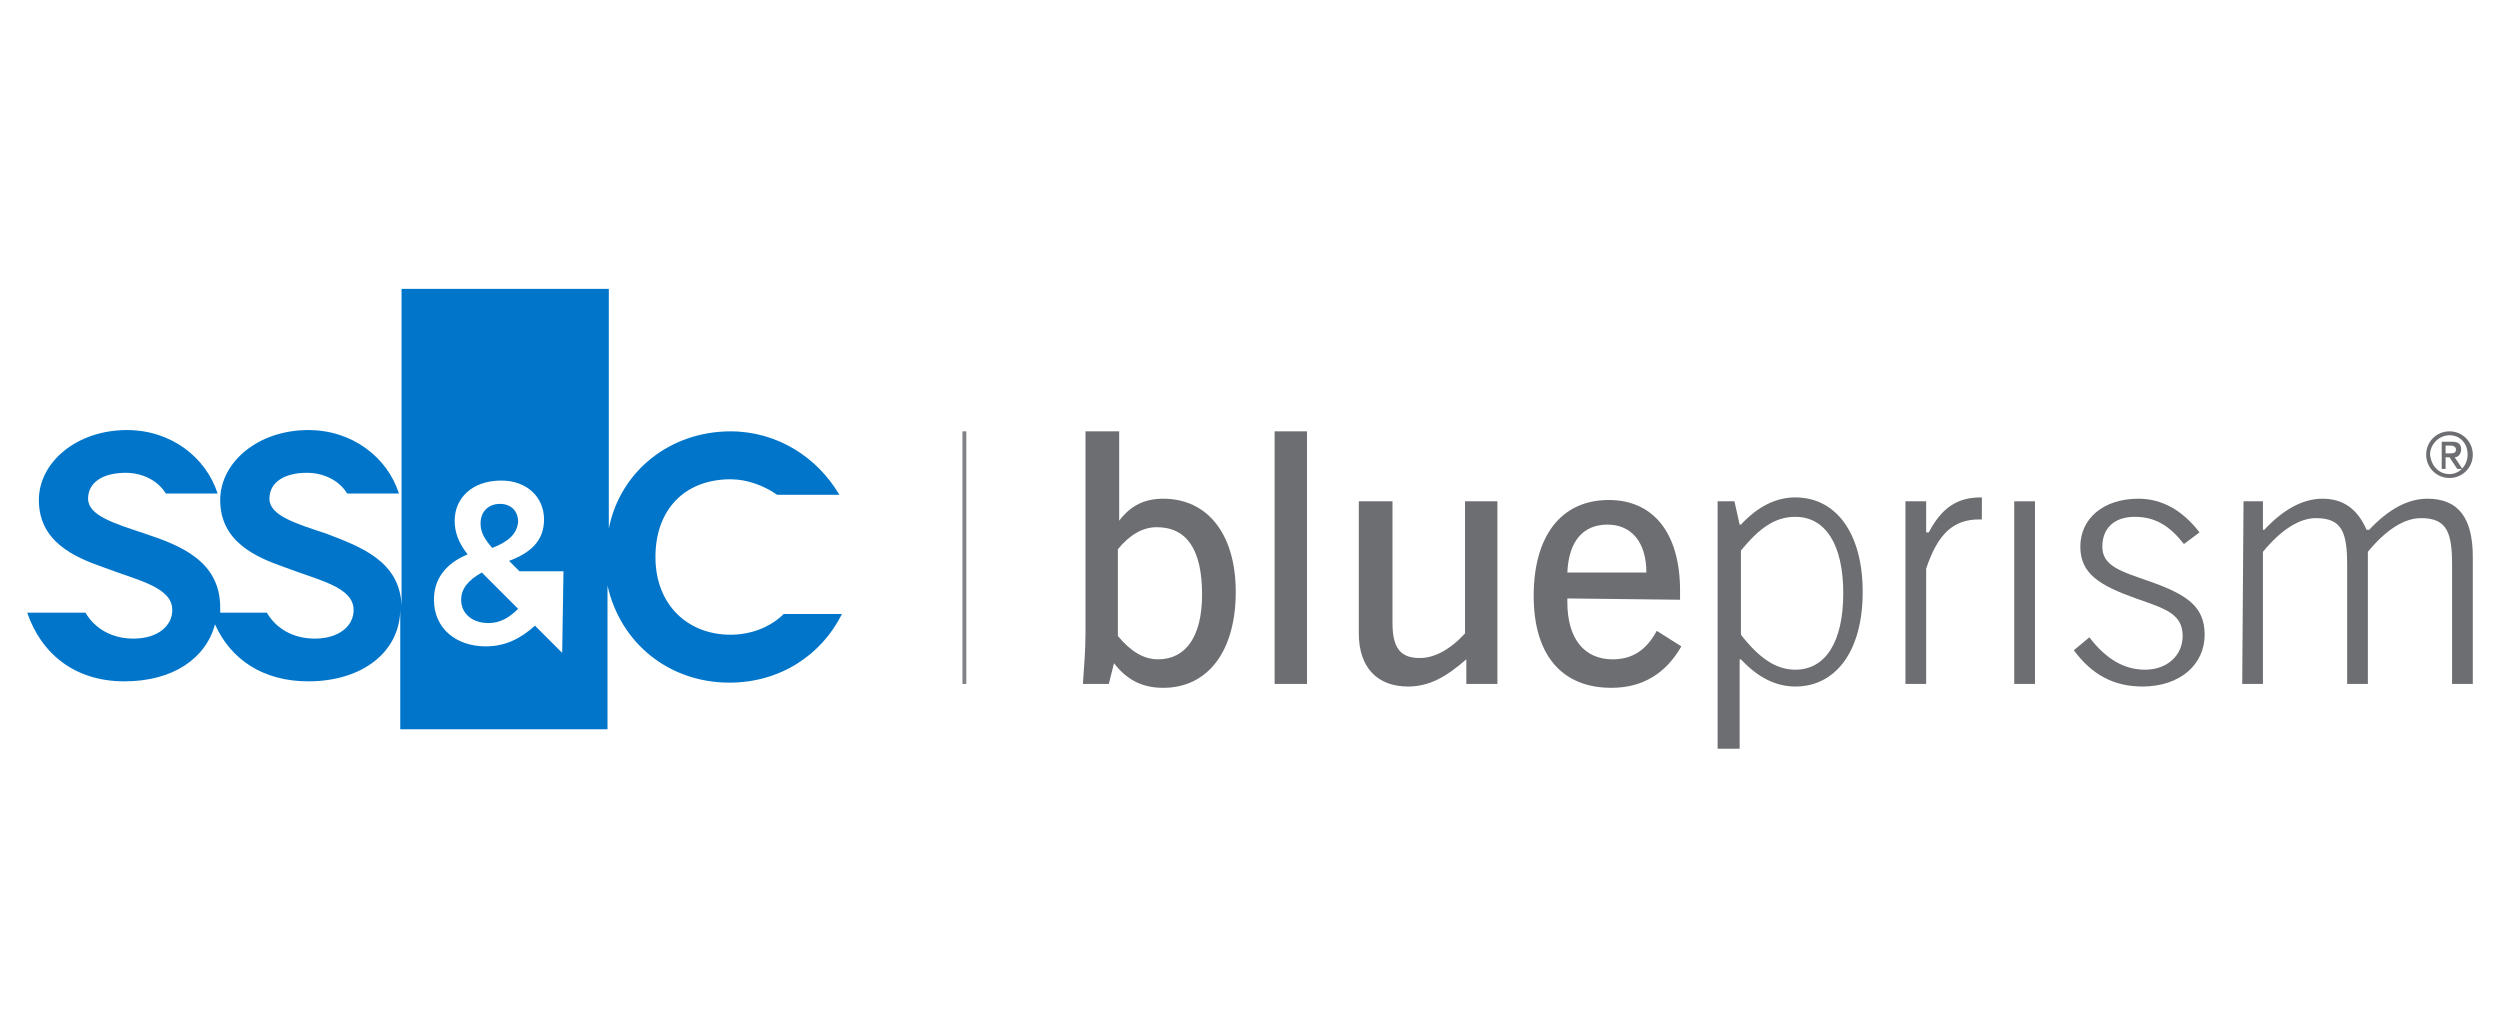 <?xml version="1.0" encoding="utf-8"?>
<!-- Generator: Adobe Illustrator 27.4.1, SVG Export Plug-In . SVG Version: 6.00 Build 0)  -->
<svg version="1.1" id="Layer_1" xmlns="http://www.w3.org/2000/svg" xmlns:xlink="http://www.w3.org/1999/xlink" x="0px" y="0px"
	 width="193px" height="80px" viewBox="0 0 193 80" style="enable-background:new 0 0 193 80;" xml:space="preserve">
<style type="text/css">
	.st0{fill:#0075C9;}
	.st1{fill:#007AC2;}
	.st2{fill:#808285;}
	.st3{fill:#6D6E71;}
</style>
<g>
	<path class="st0" d="M35.6,46.3c0,1.1,0.9,1.8,2.1,1.8c0.9,0,1.6-0.4,2.3-1.1l0,0l-2.8-2.8C36.1,44.8,35.6,45.5,35.6,46.3
		L35.6,46.3z"/>
	<path class="st0" d="M40,40.3c0-0.9-0.6-1.4-1.4-1.4c-0.9,0-1.5,0.6-1.5,1.5c0,0.6,0.2,1.1,0.9,1.9C39.3,41.8,39.9,41.2,40,40.3
		L40,40.3z"/>
	<path class="st1" d="M37.3,44.3L37.3,44.3L37.3,44.3z"/>
	<path class="st0" d="M43.4,50.4l-2.1-2.1l0,0c-1.1,1-2.3,1.6-3.8,1.6c-2.3,0-4-1.4-4-3.6c0-1.6,0.9-2.8,2.6-3.5
		c-0.7-0.9-1-1.7-1-2.6c0-1.7,1.3-3.1,3.6-3.1c2,0,3.3,1.3,3.3,3s-1.1,2.6-2.7,3.2l0.8,0.8h3.4L43.4,50.4L43.4,50.4z M60.5,47.4
		c-1,1-2.5,1.6-4.1,1.6c-3.3,0-5.8-2.3-5.8-6s2.3-6,5.8-6c1.3,0,2.6,0.5,3.6,1.2h4.8c-1.7-2.9-4.8-4.9-8.4-4.9c-4.6,0-8.5,3-9.4,7.5
		V22.3H31v24.5c-0.1-3.5-3.2-4.6-5.8-5.6c-2.4-0.8-4.4-1.4-4.4-2.7s1.2-2,2.9-2c1.3,0,2.5,0.6,3.1,1.6h4c-0.9-2.8-3.6-4.9-7-4.9
		c-3.9,0-6.8,2.5-6.8,5.4c0,3.2,2.7,4.4,5,5.2c2.6,1,5.3,1.5,5.3,3.3c0,1.2-1.1,2.2-3,2.2c-1.7,0-3-0.8-3.7-2H17c0-0.1,0-0.3,0-0.4
		c0-3.6-3.1-4.8-5.8-5.7c-2.4-0.8-4.4-1.4-4.4-2.7s1.2-2,2.9-2c1.3,0,2.5,0.6,3.1,1.6h4c-0.9-2.8-3.6-4.9-7-4.9
		c-3.9,0-6.8,2.5-6.8,5.4c0,3.2,2.7,4.4,5,5.2c2.6,1,5.3,1.5,5.3,3.3c0,1.2-1.1,2.2-3,2.2c-1.7,0-3-0.8-3.7-2H2.1
		c1.1,3.2,3.7,5.3,7.5,5.3s6.3-1.8,7-4.4c1.2,2.7,3.7,4.4,7.2,4.4c4.2,0,7.1-2.3,7.1-5.6v9.3h16V45.2c1,4.5,4.8,7.5,9.4,7.5
		c3.9,0,7.1-2.1,8.7-5.3H60.5L60.5,47.4z"/>
	<polygon class="st2" points="74.3,52.8 74.4,52.8 74.6,52.8 74.6,43 74.6,33.3 74.4,33.3 74.3,33.3 74.3,43 	"/>
	<g>
		<path class="st3" d="M132.7,38.7h1.2l0.4,1.8h0.1c1.3-1.4,2.7-2.1,4.2-2.1c3.1,0,5.2,2.7,5.2,7.3s-2.1,7.3-5.2,7.3
			c-1.5,0-2.9-0.7-4.2-2.1h-0.1v6.9h-1.7V38.7H132.7z M134.4,49c1.4,1.8,2.7,2.7,4.2,2.7c2.3,0,3.7-2.1,3.7-5.9s-1.4-5.9-3.7-5.9
			c-1.6,0-2.8,0.9-4.2,2.6V49z"/>
		<path class="st3" d="M147.1,38.7h1.6v2.4h0.2c1-1.9,2.2-2.7,4-2.7h0.1v1.7h-0.2c-2,0-3.2,1.1-4.1,3.8v8.9h-1.6V38.7L147.1,38.7z"
			/>
		<polygon class="st3" points="155.5,38.7 156.3,38.7 157.1,38.7 157.1,45.7 157.1,52.8 156.3,52.8 155.5,52.8 155.5,45.7 		"/>
		<path class="st3" d="M165.6,51.7c1.7,0,2.9-1.1,2.9-2.6c0-1.7-1.3-2.1-3.6-2.9c-2.8-1-4.3-1.9-4.3-4s1.7-3.7,4.5-3.7
			c1.8,0,3.4,0.9,4.7,2.6l-1.2,0.9c-1.1-1.4-2.2-2.1-3.8-2.1s-2.5,0.9-2.5,2.3c0,1.5,1.4,1.9,3.7,2.7c2.8,1,4.2,1.9,4.2,4.1
			c0,2.3-1.9,4-4.8,4c-2.2,0-3.9-0.9-5.3-2.8l1.2-1C162.6,50.9,164,51.7,165.6,51.7L165.6,51.7z"/>
		<path class="st3" d="M173.2,38.7h1.5v2.2h0.1c1.5-1.6,3-2.4,4.5-2.4c1.6,0,2.7,0.8,3.4,2.4h0.2c1.5-1.6,3-2.4,4.5-2.4
			c2.4,0,3.5,1.5,3.5,4.5v9.8h-1.6v-9.2c0-2.5-0.4-3.6-2.4-3.6c-1.3,0-2.7,0.9-4.1,2.6v10.2h-1.6v-9.2c0-2.5-0.4-3.6-2.4-3.6
			c-1.3,0-2.7,0.9-4.1,2.6v10.2h-1.6L173.2,38.7L173.2,38.7z"/>
		<path class="st3" d="M86.4,33.3v6.9c0.9-1.2,2-1.7,3.4-1.7c3.4,0,5.6,2.7,5.6,7.2s-2.1,7.4-5.6,7.4c-1.6,0-2.8-0.6-3.8-1.9
			l-0.4,1.6h-2c0.1-1.4,0.2-2.7,0.2-3.9V33.3H86.4z M89.4,50.9c2.1,0,3.4-1.7,3.4-5c0-3.5-1.2-5.2-3.5-5.2c-1.1,0-2.1,0.6-3,1.7v6.7
			C87.3,50.3,88.3,50.9,89.4,50.9L89.4,50.9z"/>
		<polygon class="st3" points="100.9,33.3 100.9,43 100.9,52.8 99.7,52.8 98.4,52.8 98.4,43 98.4,33.3 99.7,33.3 		"/>
		<path class="st3" d="M107.5,38.7v9.4c0,1.9,0.6,2.7,2.1,2.7c1.1,0,2.3-0.6,3.5-1.9V38.7h2.5v14.1h-2.4v-1.9
			c-1.6,1.4-2.9,2.1-4.5,2.1c-2.4,0-3.8-1.5-3.8-4.1V38.7H107.5L107.5,38.7z"/>
		<path class="st3" d="M121,46.2v0.3c0,2.8,1.3,4.4,3.5,4.4c1.5,0,2.6-0.7,3.4-2.2l1.9,1.2c-1.2,2.1-3,3.2-5.4,3.2
			c-3.8,0-6-2.5-6-7.1s2.1-7.4,5.8-7.4c3.4,0,5.5,2.5,5.5,7c0,0.2,0,0.5,0,0.7L121,46.2L121,46.2z M124.1,40.5c-1.9,0-3,1.3-3.1,3.7
			h6.1C127.1,41.8,125.9,40.5,124.1,40.5L124.1,40.5z"/>
		<path class="st3" d="M189.1,33.3c1,0,1.8,0.8,1.8,1.8s-0.8,1.8-1.8,1.8s-1.8-0.8-1.8-1.8S188.1,33.3,189.1,33.3L189.1,33.3z
			 M189.1,36.6c0.8,0,1.4-0.7,1.4-1.5c0-0.9-0.6-1.5-1.4-1.5s-1.5,0.7-1.5,1.5C187.7,36,188.3,36.6,189.1,36.6L189.1,36.6z
			 M188.5,34.1h0.8c0.5,0,0.7,0.2,0.7,0.6c0,0.3-0.2,0.6-0.5,0.6l0.6,0.9h-0.4l-0.6-0.9h-0.3v0.9h-0.3V34.1L188.5,34.1z M188.8,35
			h0.4c0.3,0,0.4-0.1,0.4-0.3s-0.2-0.3-0.4-0.3h-0.4V35L188.8,35z"/>
	</g>
</g>
</svg>
